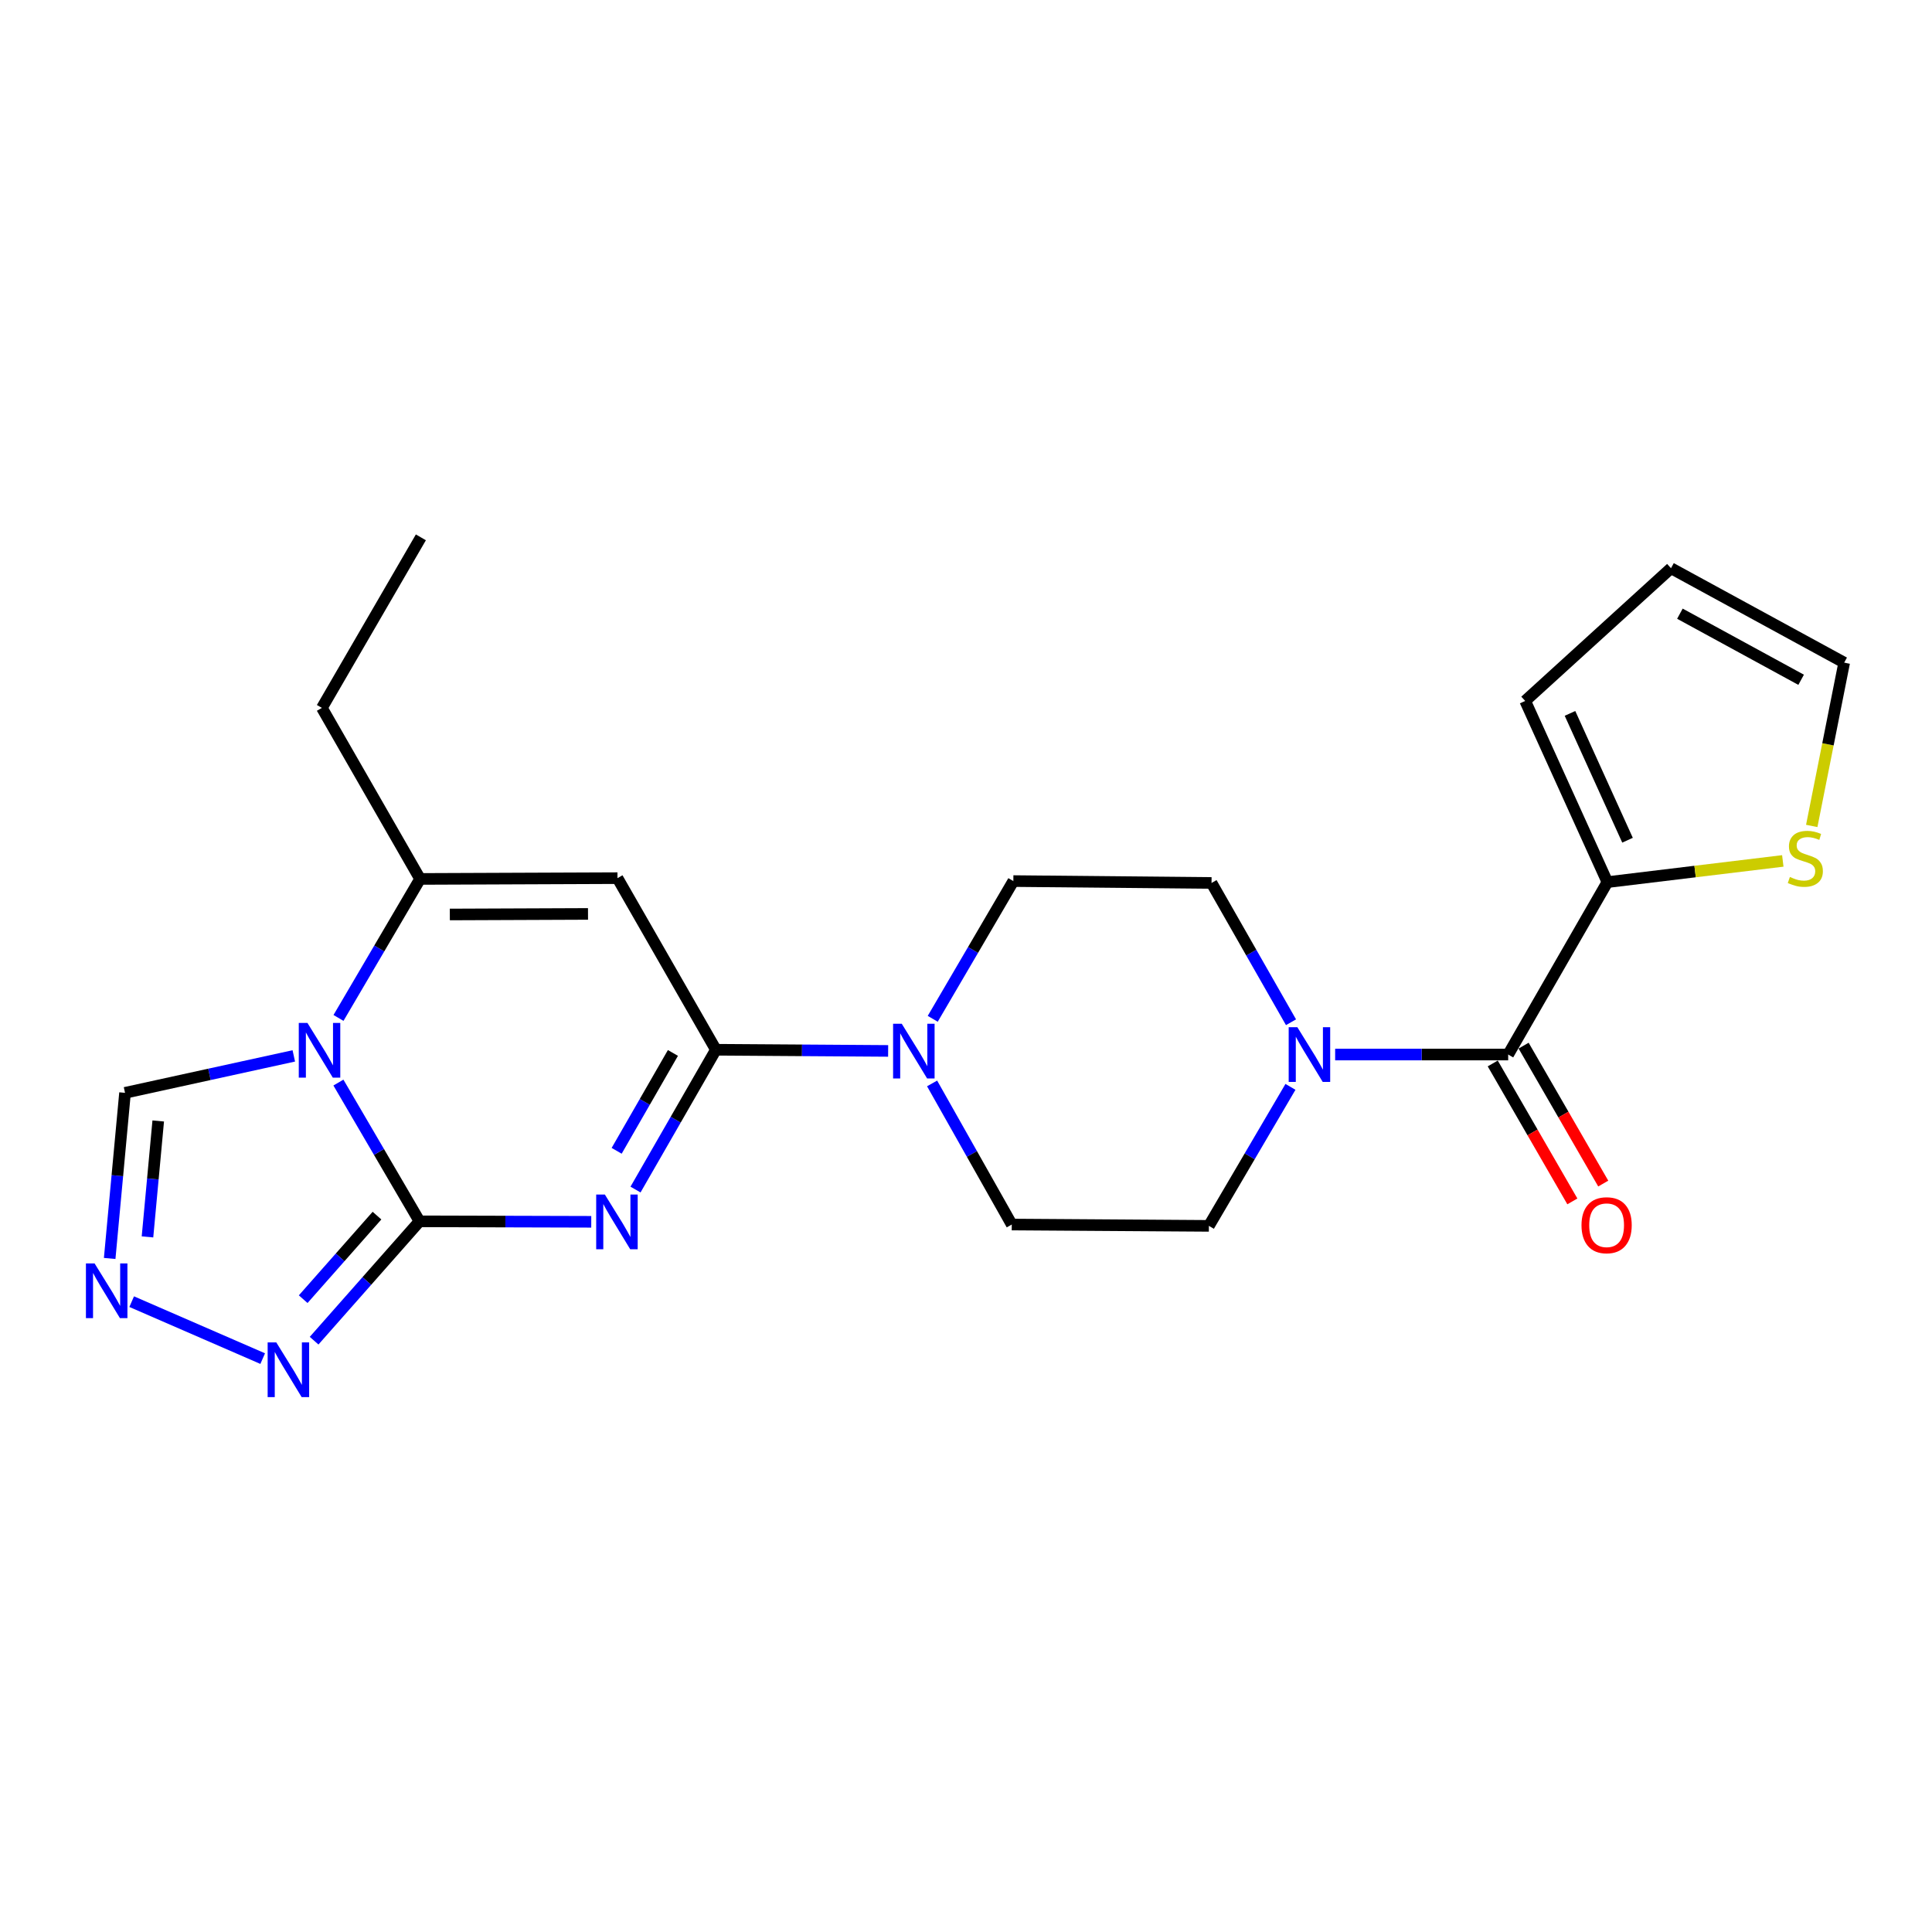 <?xml version='1.0' encoding='iso-8859-1'?>
<svg version='1.1' baseProfile='full'
              xmlns='http://www.w3.org/2000/svg'
                      xmlns:rdkit='http://www.rdkit.org/xml'
                      xmlns:xlink='http://www.w3.org/1999/xlink'
                  xml:space='preserve'
width='1000px' height='1000px' viewBox='0 0 1000 1000'>
<!-- END OF HEADER -->
<rect style='opacity:1.0;fill:#FFFFFF;stroke:none' width='1000' height='1000' x='0' y='0'> </rect>
<path class='bond-0' d='M 306.032,632.406 L 261.589,632.281' style='fill:none;fill-rule:evenodd;stroke:#0000FF;stroke-width:6px;stroke-linecap:butt;stroke-linejoin:miter;stroke-opacity:1' />
<path class='bond-0' d='M 261.589,632.281 L 217.147,632.156' style='fill:none;fill-rule:evenodd;stroke:#000000;stroke-width:6px;stroke-linecap:butt;stroke-linejoin:miter;stroke-opacity:1' />
<path class='bond-2' d='M 328.944,615.714 L 349.744,579.53' style='fill:none;fill-rule:evenodd;stroke:#0000FF;stroke-width:6px;stroke-linecap:butt;stroke-linejoin:miter;stroke-opacity:1' />
<path class='bond-2' d='M 349.744,579.53 L 370.545,543.347' style='fill:none;fill-rule:evenodd;stroke:#000000;stroke-width:6px;stroke-linecap:butt;stroke-linejoin:miter;stroke-opacity:1' />
<path class='bond-2' d='M 319.182,595.66 L 333.743,570.332' style='fill:none;fill-rule:evenodd;stroke:#0000FF;stroke-width:6px;stroke-linecap:butt;stroke-linejoin:miter;stroke-opacity:1' />
<path class='bond-2' d='M 333.743,570.332 L 348.303,545.003' style='fill:none;fill-rule:evenodd;stroke:#000000;stroke-width:6px;stroke-linecap:butt;stroke-linejoin:miter;stroke-opacity:1' />
<path class='bond-1' d='M 217.147,632.156 L 196.154,596.247' style='fill:none;fill-rule:evenodd;stroke:#000000;stroke-width:6px;stroke-linecap:butt;stroke-linejoin:miter;stroke-opacity:1' />
<path class='bond-1' d='M 196.154,596.247 L 175.162,560.338' style='fill:none;fill-rule:evenodd;stroke:#0000FF;stroke-width:6px;stroke-linecap:butt;stroke-linejoin:miter;stroke-opacity:1' />
<path class='bond-5' d='M 217.147,632.156 L 189.863,663.047' style='fill:none;fill-rule:evenodd;stroke:#000000;stroke-width:6px;stroke-linecap:butt;stroke-linejoin:miter;stroke-opacity:1' />
<path class='bond-5' d='M 189.863,663.047 L 162.579,693.937' style='fill:none;fill-rule:evenodd;stroke:#0000FF;stroke-width:6px;stroke-linecap:butt;stroke-linejoin:miter;stroke-opacity:1' />
<path class='bond-5' d='M 195.128,629.205 L 176.029,650.828' style='fill:none;fill-rule:evenodd;stroke:#000000;stroke-width:6px;stroke-linecap:butt;stroke-linejoin:miter;stroke-opacity:1' />
<path class='bond-5' d='M 176.029,650.828 L 156.931,672.451' style='fill:none;fill-rule:evenodd;stroke:#0000FF;stroke-width:6px;stroke-linecap:butt;stroke-linejoin:miter;stroke-opacity:1' />
<path class='bond-11' d='M 152.069,546.528 L 108.39,556.089' style='fill:none;fill-rule:evenodd;stroke:#0000FF;stroke-width:6px;stroke-linecap:butt;stroke-linejoin:miter;stroke-opacity:1' />
<path class='bond-11' d='M 108.39,556.089 L 64.712,565.649' style='fill:none;fill-rule:evenodd;stroke:#000000;stroke-width:6px;stroke-linecap:butt;stroke-linejoin:miter;stroke-opacity:1' />
<path class='bond-23' d='M 175.205,526.883 L 196.319,490.911' style='fill:none;fill-rule:evenodd;stroke:#0000FF;stroke-width:6px;stroke-linecap:butt;stroke-linejoin:miter;stroke-opacity:1' />
<path class='bond-23' d='M 196.319,490.911 L 217.434,454.938' style='fill:none;fill-rule:evenodd;stroke:#000000;stroke-width:6px;stroke-linecap:butt;stroke-linejoin:miter;stroke-opacity:1' />
<path class='bond-3' d='M 370.545,543.347 L 319.604,454.528' style='fill:none;fill-rule:evenodd;stroke:#000000;stroke-width:6px;stroke-linecap:butt;stroke-linejoin:miter;stroke-opacity:1' />
<path class='bond-7' d='M 370.545,543.347 L 415.123,543.65' style='fill:none;fill-rule:evenodd;stroke:#000000;stroke-width:6px;stroke-linecap:butt;stroke-linejoin:miter;stroke-opacity:1' />
<path class='bond-7' d='M 415.123,543.65 L 459.7,543.954' style='fill:none;fill-rule:evenodd;stroke:#0000FF;stroke-width:6px;stroke-linecap:butt;stroke-linejoin:miter;stroke-opacity:1' />
<path class='bond-4' d='M 319.604,454.528 L 217.434,454.938' style='fill:none;fill-rule:evenodd;stroke:#000000;stroke-width:6px;stroke-linecap:butt;stroke-linejoin:miter;stroke-opacity:1' />
<path class='bond-4' d='M 304.352,473.046 L 232.833,473.333' style='fill:none;fill-rule:evenodd;stroke:#000000;stroke-width:6px;stroke-linecap:butt;stroke-linejoin:miter;stroke-opacity:1' />
<path class='bond-21' d='M 217.434,454.938 L 166.615,366.406' style='fill:none;fill-rule:evenodd;stroke:#000000;stroke-width:6px;stroke-linecap:butt;stroke-linejoin:miter;stroke-opacity:1' />
<path class='bond-8' d='M 135.972,703.215 L 68.159,673.733' style='fill:none;fill-rule:evenodd;stroke:#0000FF;stroke-width:6px;stroke-linecap:butt;stroke-linejoin:miter;stroke-opacity:1' />
<path class='bond-6' d='M 780.629,545.828 L 735.851,545.828' style='fill:none;fill-rule:evenodd;stroke:#000000;stroke-width:6px;stroke-linecap:butt;stroke-linejoin:miter;stroke-opacity:1' />
<path class='bond-6' d='M 735.851,545.828 L 691.074,545.828' style='fill:none;fill-rule:evenodd;stroke:#0000FF;stroke-width:6px;stroke-linecap:butt;stroke-linejoin:miter;stroke-opacity:1' />
<path class='bond-10' d='M 780.629,545.828 L 831.981,456.589' style='fill:none;fill-rule:evenodd;stroke:#000000;stroke-width:6px;stroke-linecap:butt;stroke-linejoin:miter;stroke-opacity:1' />
<path class='bond-17' d='M 772.637,550.442 L 793.244,586.141' style='fill:none;fill-rule:evenodd;stroke:#000000;stroke-width:6px;stroke-linecap:butt;stroke-linejoin:miter;stroke-opacity:1' />
<path class='bond-17' d='M 793.244,586.141 L 813.851,621.84' style='fill:none;fill-rule:evenodd;stroke:#FF0000;stroke-width:6px;stroke-linecap:butt;stroke-linejoin:miter;stroke-opacity:1' />
<path class='bond-17' d='M 788.622,541.215 L 809.229,576.914' style='fill:none;fill-rule:evenodd;stroke:#000000;stroke-width:6px;stroke-linecap:butt;stroke-linejoin:miter;stroke-opacity:1' />
<path class='bond-17' d='M 809.229,576.914 L 829.836,612.612' style='fill:none;fill-rule:evenodd;stroke:#FF0000;stroke-width:6px;stroke-linecap:butt;stroke-linejoin:miter;stroke-opacity:1' />
<path class='bond-13' d='M 482.782,527.335 L 503.644,491.69' style='fill:none;fill-rule:evenodd;stroke:#0000FF;stroke-width:6px;stroke-linecap:butt;stroke-linejoin:miter;stroke-opacity:1' />
<path class='bond-13' d='M 503.644,491.69 L 524.507,456.045' style='fill:none;fill-rule:evenodd;stroke:#000000;stroke-width:6px;stroke-linecap:butt;stroke-linejoin:miter;stroke-opacity:1' />
<path class='bond-14' d='M 482.452,560.782 L 503.069,597.299' style='fill:none;fill-rule:evenodd;stroke:#0000FF;stroke-width:6px;stroke-linecap:butt;stroke-linejoin:miter;stroke-opacity:1' />
<path class='bond-14' d='M 503.069,597.299 L 523.687,633.817' style='fill:none;fill-rule:evenodd;stroke:#000000;stroke-width:6px;stroke-linecap:butt;stroke-linejoin:miter;stroke-opacity:1' />
<path class='bond-24' d='M 56.768,651.374 L 60.74,608.512' style='fill:none;fill-rule:evenodd;stroke:#0000FF;stroke-width:6px;stroke-linecap:butt;stroke-linejoin:miter;stroke-opacity:1' />
<path class='bond-24' d='M 60.74,608.512 L 64.712,565.649' style='fill:none;fill-rule:evenodd;stroke:#000000;stroke-width:6px;stroke-linecap:butt;stroke-linejoin:miter;stroke-opacity:1' />
<path class='bond-24' d='M 76.338,640.218 L 79.118,610.215' style='fill:none;fill-rule:evenodd;stroke:#0000FF;stroke-width:6px;stroke-linecap:butt;stroke-linejoin:miter;stroke-opacity:1' />
<path class='bond-24' d='M 79.118,610.215 L 81.899,580.211' style='fill:none;fill-rule:evenodd;stroke:#000000;stroke-width:6px;stroke-linecap:butt;stroke-linejoin:miter;stroke-opacity:1' />
<path class='bond-9' d='M 667.942,562.559 L 646.828,598.532' style='fill:none;fill-rule:evenodd;stroke:#0000FF;stroke-width:6px;stroke-linecap:butt;stroke-linejoin:miter;stroke-opacity:1' />
<path class='bond-9' d='M 646.828,598.532 L 625.713,634.504' style='fill:none;fill-rule:evenodd;stroke:#000000;stroke-width:6px;stroke-linecap:butt;stroke-linejoin:miter;stroke-opacity:1' />
<path class='bond-25' d='M 668.224,529.112 L 647.655,493.066' style='fill:none;fill-rule:evenodd;stroke:#0000FF;stroke-width:6px;stroke-linecap:butt;stroke-linejoin:miter;stroke-opacity:1' />
<path class='bond-25' d='M 647.655,493.066 L 627.087,457.019' style='fill:none;fill-rule:evenodd;stroke:#000000;stroke-width:6px;stroke-linecap:butt;stroke-linejoin:miter;stroke-opacity:1' />
<path class='bond-12' d='M 831.981,456.589 L 877.379,451.1' style='fill:none;fill-rule:evenodd;stroke:#000000;stroke-width:6px;stroke-linecap:butt;stroke-linejoin:miter;stroke-opacity:1' />
<path class='bond-12' d='M 877.379,451.1 L 922.777,445.612' style='fill:none;fill-rule:evenodd;stroke:#CCCC00;stroke-width:6px;stroke-linecap:butt;stroke-linejoin:miter;stroke-opacity:1' />
<path class='bond-18' d='M 831.981,456.589 L 789.437,362.807' style='fill:none;fill-rule:evenodd;stroke:#000000;stroke-width:6px;stroke-linecap:butt;stroke-linejoin:miter;stroke-opacity:1' />
<path class='bond-18' d='M 842.407,434.897 L 812.627,369.249' style='fill:none;fill-rule:evenodd;stroke:#000000;stroke-width:6px;stroke-linecap:butt;stroke-linejoin:miter;stroke-opacity:1' />
<path class='bond-19' d='M 937.755,427.502 L 946.15,385.244' style='fill:none;fill-rule:evenodd;stroke:#CCCC00;stroke-width:6px;stroke-linecap:butt;stroke-linejoin:miter;stroke-opacity:1' />
<path class='bond-19' d='M 946.15,385.244 L 954.545,342.986' style='fill:none;fill-rule:evenodd;stroke:#000000;stroke-width:6px;stroke-linecap:butt;stroke-linejoin:miter;stroke-opacity:1' />
<path class='bond-16' d='M 524.507,456.045 L 627.087,457.019' style='fill:none;fill-rule:evenodd;stroke:#000000;stroke-width:6px;stroke-linecap:butt;stroke-linejoin:miter;stroke-opacity:1' />
<path class='bond-15' d='M 523.687,633.817 L 625.713,634.504' style='fill:none;fill-rule:evenodd;stroke:#000000;stroke-width:6px;stroke-linecap:butt;stroke-linejoin:miter;stroke-opacity:1' />
<path class='bond-20' d='M 789.437,362.807 L 864.906,294.106' style='fill:none;fill-rule:evenodd;stroke:#000000;stroke-width:6px;stroke-linecap:butt;stroke-linejoin:miter;stroke-opacity:1' />
<path class='bond-26' d='M 954.545,342.986 L 864.906,294.106' style='fill:none;fill-rule:evenodd;stroke:#000000;stroke-width:6px;stroke-linecap:butt;stroke-linejoin:miter;stroke-opacity:1' />
<path class='bond-26' d='M 932.263,351.858 L 869.516,317.642' style='fill:none;fill-rule:evenodd;stroke:#000000;stroke-width:6px;stroke-linecap:butt;stroke-linejoin:miter;stroke-opacity:1' />
<path class='bond-22' d='M 166.615,366.406 L 217.844,278.13' style='fill:none;fill-rule:evenodd;stroke:#000000;stroke-width:6px;stroke-linecap:butt;stroke-linejoin:miter;stroke-opacity:1' />
<path  class='atom-0' d='M 313.067 618.283
L 322.347 633.283
Q 323.267 634.763, 324.747 637.443
Q 326.227 640.123, 326.307 640.283
L 326.307 618.283
L 330.067 618.283
L 330.067 646.603
L 326.187 646.603
L 316.227 630.203
Q 315.067 628.283, 313.827 626.083
Q 312.627 623.883, 312.267 623.203
L 312.267 646.603
L 308.587 646.603
L 308.587 618.283
L 313.067 618.283
' fill='#0000FF'/>
<path  class='atom-2' d='M 159.125 529.454
L 168.405 544.454
Q 169.325 545.934, 170.805 548.614
Q 172.285 551.294, 172.365 551.454
L 172.365 529.454
L 176.125 529.454
L 176.125 557.774
L 172.245 557.774
L 162.285 541.374
Q 161.125 539.454, 159.885 537.254
Q 158.685 535.054, 158.325 534.374
L 158.325 557.774
L 154.645 557.774
L 154.645 529.454
L 159.125 529.454
' fill='#0000FF'/>
<path  class='atom-6' d='M 143.016 694.839
L 152.296 709.839
Q 153.216 711.319, 154.696 713.999
Q 156.176 716.679, 156.256 716.839
L 156.256 694.839
L 160.016 694.839
L 160.016 723.159
L 156.136 723.159
L 146.176 706.759
Q 145.016 704.839, 143.776 702.639
Q 142.576 700.439, 142.216 699.759
L 142.216 723.159
L 138.536 723.159
L 138.536 694.839
L 143.016 694.839
' fill='#0000FF'/>
<path  class='atom-8' d='M 466.742 529.884
L 476.022 544.884
Q 476.942 546.364, 478.422 549.044
Q 479.902 551.724, 479.982 551.884
L 479.982 529.884
L 483.742 529.884
L 483.742 558.204
L 479.862 558.204
L 469.902 541.804
Q 468.742 539.884, 467.502 537.684
Q 466.302 535.484, 465.942 534.804
L 465.942 558.204
L 462.262 558.204
L 462.262 529.884
L 466.742 529.884
' fill='#0000FF'/>
<path  class='atom-9' d='M 48.957 653.946
L 58.237 668.946
Q 59.157 670.426, 60.637 673.106
Q 62.117 675.786, 62.197 675.946
L 62.197 653.946
L 65.957 653.946
L 65.957 682.266
L 62.077 682.266
L 52.117 665.866
Q 50.957 663.946, 49.717 661.746
Q 48.517 659.546, 48.157 658.866
L 48.157 682.266
L 44.477 682.266
L 44.477 653.946
L 48.957 653.946
' fill='#0000FF'/>
<path  class='atom-10' d='M 671.502 531.668
L 680.782 546.668
Q 681.702 548.148, 683.182 550.828
Q 684.662 553.508, 684.742 553.668
L 684.742 531.668
L 688.502 531.668
L 688.502 559.988
L 684.622 559.988
L 674.662 543.588
Q 673.502 541.668, 672.262 539.468
Q 671.062 537.268, 670.702 536.588
L 670.702 559.988
L 667.022 559.988
L 667.022 531.668
L 671.502 531.668
' fill='#0000FF'/>
<path  class='atom-13' d='M 926.438 453.922
Q 926.758 454.042, 928.078 454.602
Q 929.398 455.162, 930.838 455.522
Q 932.318 455.842, 933.758 455.842
Q 936.438 455.842, 937.998 454.562
Q 939.558 453.242, 939.558 450.962
Q 939.558 449.402, 938.758 448.442
Q 937.998 447.482, 936.798 446.962
Q 935.598 446.442, 933.598 445.842
Q 931.078 445.082, 929.558 444.362
Q 928.078 443.642, 926.998 442.122
Q 925.958 440.602, 925.958 438.042
Q 925.958 434.482, 928.358 432.282
Q 930.798 430.082, 935.598 430.082
Q 938.878 430.082, 942.598 431.642
L 941.678 434.722
Q 938.278 433.322, 935.718 433.322
Q 932.958 433.322, 931.438 434.482
Q 929.918 435.602, 929.958 437.562
Q 929.958 439.082, 930.718 440.002
Q 931.518 440.922, 932.638 441.442
Q 933.798 441.962, 935.718 442.562
Q 938.278 443.362, 939.798 444.162
Q 941.318 444.962, 942.398 446.602
Q 943.518 448.202, 943.518 450.962
Q 943.518 454.882, 940.878 457.002
Q 938.278 459.082, 933.918 459.082
Q 931.398 459.082, 929.478 458.522
Q 927.598 458.002, 925.358 457.082
L 926.438 453.922
' fill='#CCCC00'/>
<path  class='atom-18' d='M 818.581 634.174
Q 818.581 627.374, 821.941 623.574
Q 825.301 619.774, 831.581 619.774
Q 837.861 619.774, 841.221 623.574
Q 844.581 627.374, 844.581 634.174
Q 844.581 641.054, 841.181 644.974
Q 837.781 648.854, 831.581 648.854
Q 825.341 648.854, 821.941 644.974
Q 818.581 641.094, 818.581 634.174
M 831.581 645.654
Q 835.901 645.654, 838.221 642.774
Q 840.581 639.854, 840.581 634.174
Q 840.581 628.614, 838.221 625.814
Q 835.901 622.974, 831.581 622.974
Q 827.261 622.974, 824.901 625.774
Q 822.581 628.574, 822.581 634.174
Q 822.581 639.894, 824.901 642.774
Q 827.261 645.654, 831.581 645.654
' fill='#FF0000'/>
</svg>
